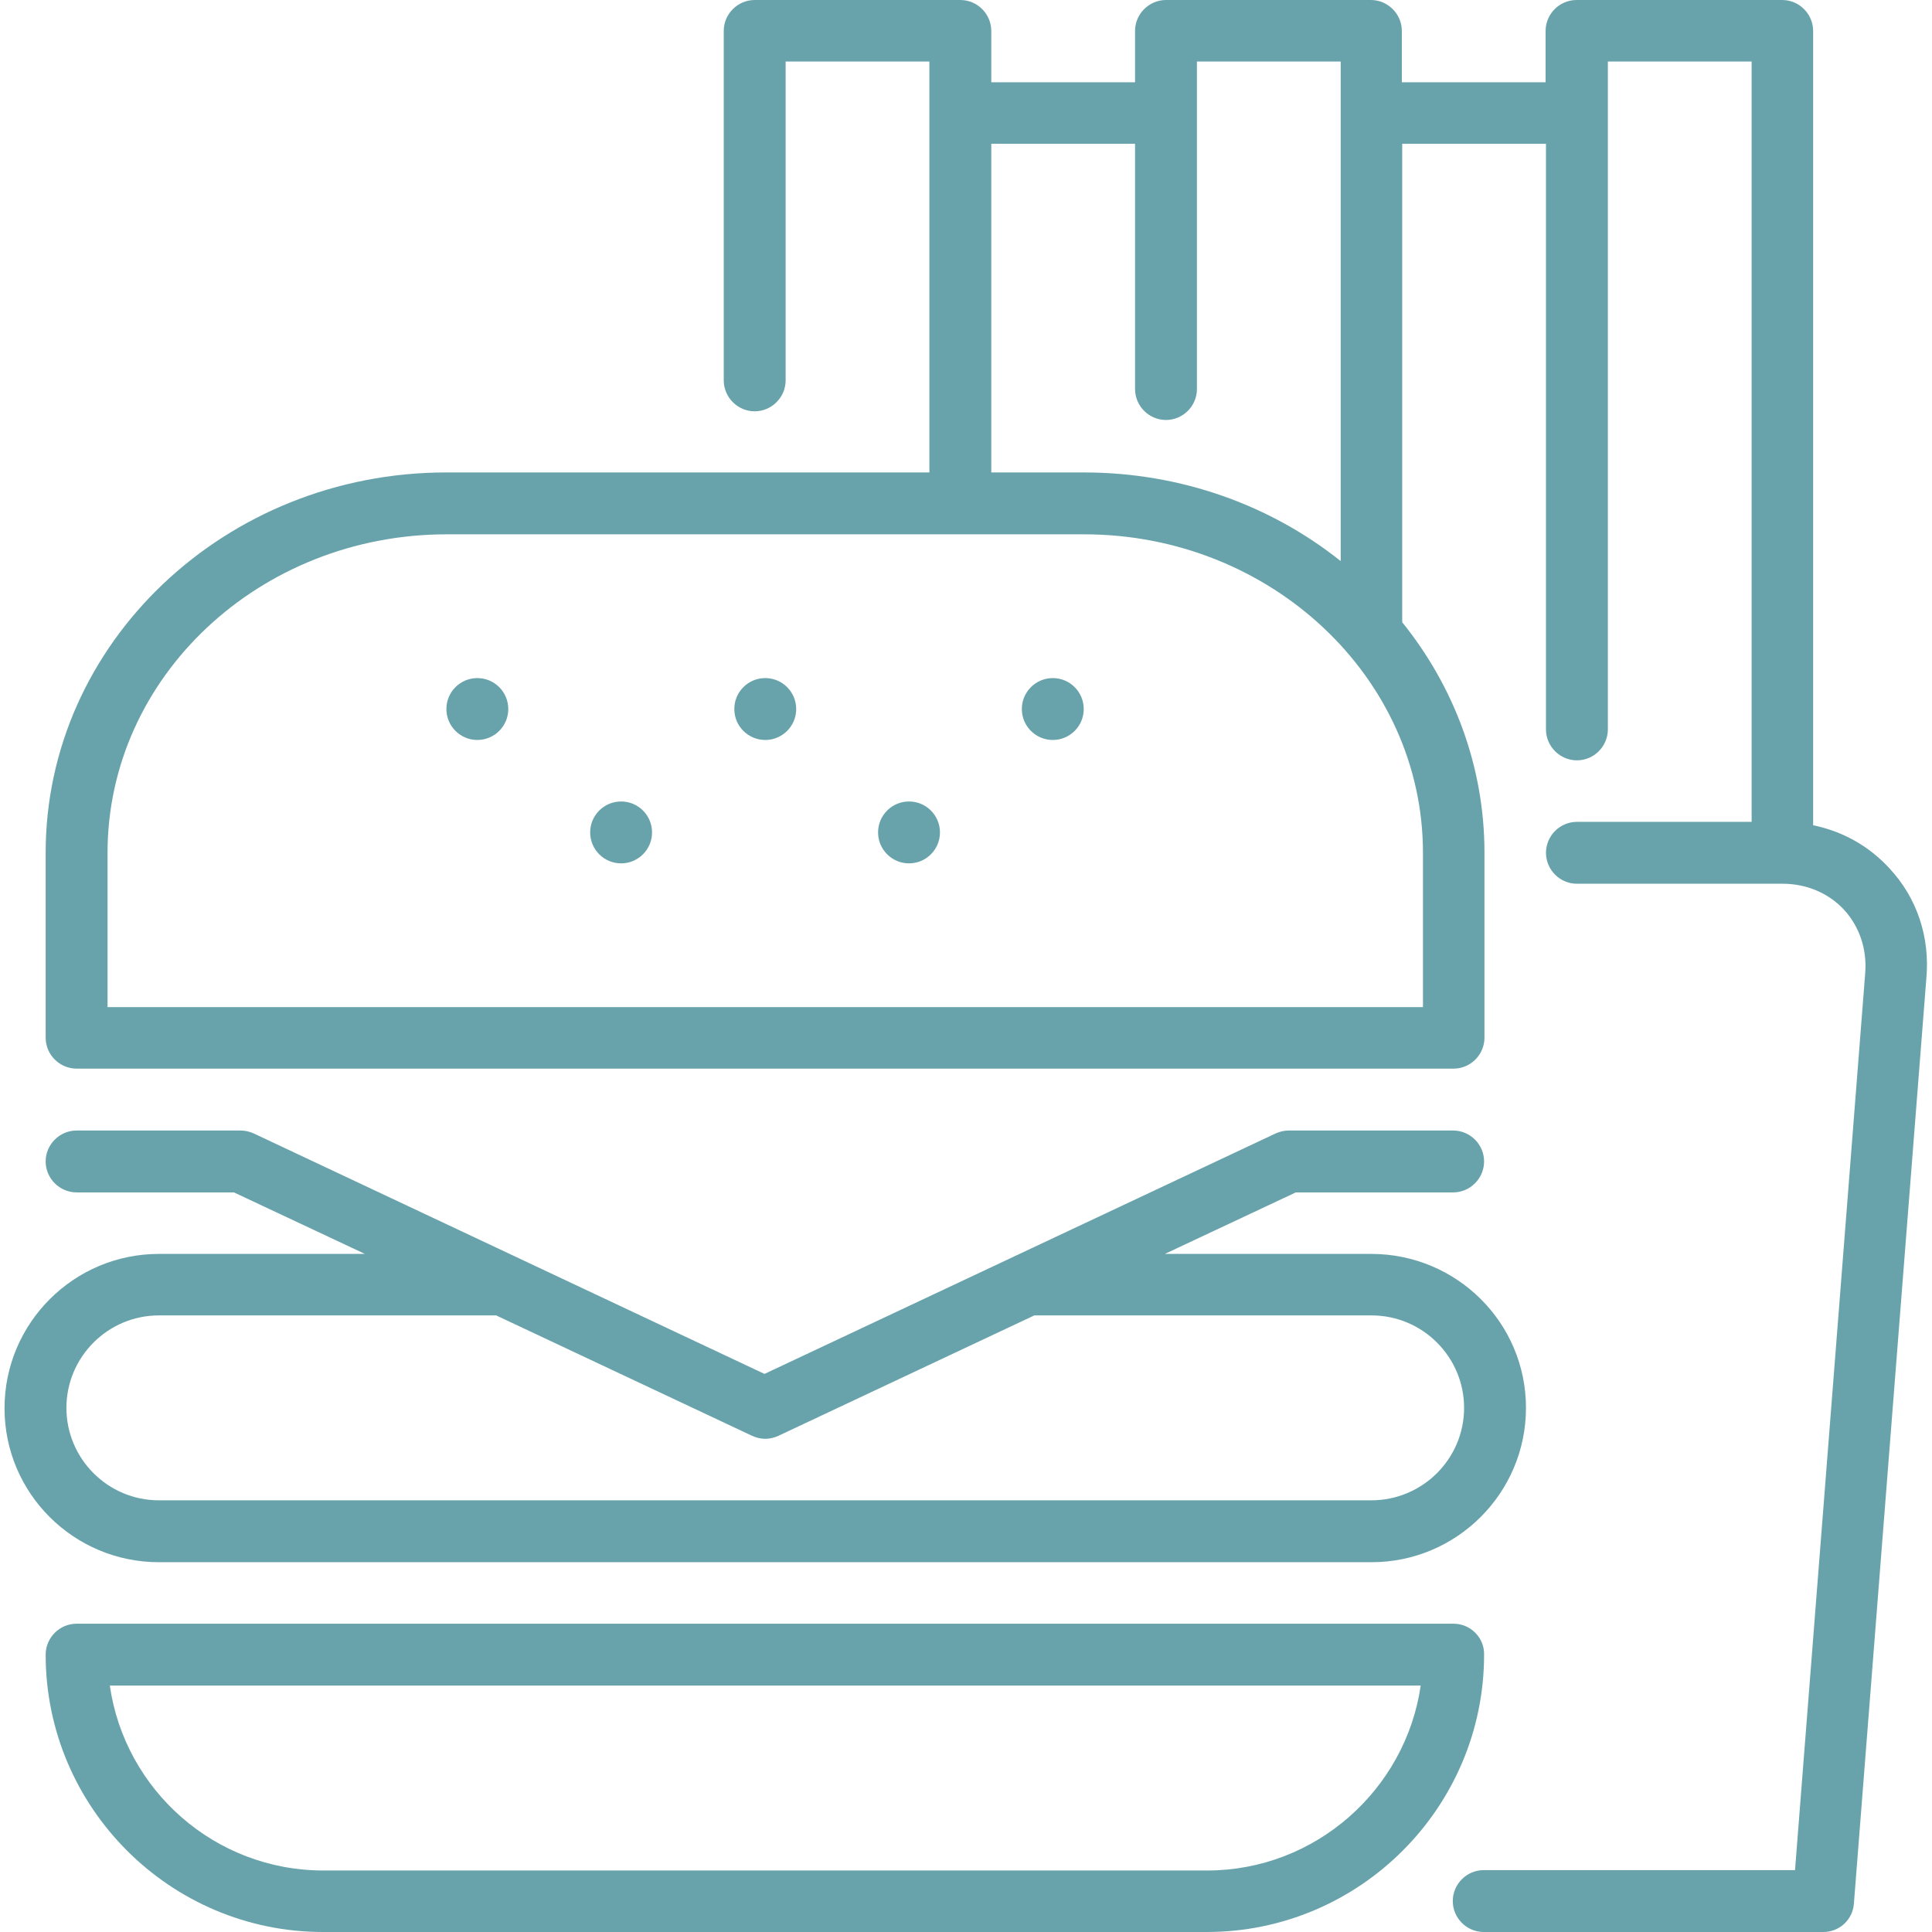 <?xml version="1.0" encoding="utf-8"?>
<!-- Generator: Adobe Illustrator 19.1.1, SVG Export Plug-In . SVG Version: 6.00 Build 0)  -->
<svg version="1.1" id="Layer_1" xmlns="http://www.w3.org/2000/svg" xmlns:xlink="http://www.w3.org/1999/xlink" x="0px" y="0px"
	 viewBox="6 -6 512 512" style="enable-background:new 6 -6 512 512;" xml:space="preserve">
<style type="text/css">
	.st0{fill:#68A3AB;}
</style>
<g>
	<g>
		<path class="st0" d="M506.7,224.1c-5.4-5.9-12.4-9.8-20.2-11.4V2.2c0-4.5-3.7-8.2-8.2-8.2h-54.5c-4.5,0-8.2,3.7-8.2,8.2v13.6
			h-38.1V2.2c0-4.5-3.7-8.2-8.2-8.2H315c-4.5,0-8.2,3.7-8.2,8.2v13.6h-38.1V2.2c0-4.5-3.7-8.2-8.2-8.2H206c-4.5,0-8.2,3.7-8.2,8.2
			v92.6c0,4.5,3.7,8.2,8.2,8.2s8.2-3.7,8.2-8.2V10.3h38.1v108.9h-128c-58.6,0-106.2,45.2-106.2,100.8v49c0,4.5,3.7,8.2,8.2,8.2
			h364.9c4.5,0,8.2-3.7,8.2-8.2v-49c0-22.9-8.1-44.1-21.8-61.1V32.1h38.1v155.2c0,4.5,3.7,8.2,8.2,8.2s8.2-3.7,8.2-8.2v-177h38.1
			v201.5h-46.3c-4.5,0-8.2,3.7-8.2,8.2s3.7,8.2,8.2,8.2h54.5c6.4,0,12.2,2.5,16.3,6.9c4.1,4.5,6.1,10.5,5.6,16.8l-18.6,237.7h-82.5
			c-4.5,0-8.2,3.7-8.2,8.2s3.7,8.2,8.2,8.2h90c4.3,0,7.8-3.3,8.1-7.5l19.2-245.2C517.5,242.3,514,231.9,506.7,224.1z M268.7,32.1
			h38.1v65c0,4.5,3.7,8.2,8.2,8.2s8.2-3.7,8.2-8.2V10.3h38.1v132.4c-18.4-14.7-42.2-23.5-68.1-23.5h-24.5L268.7,32.1L268.7,32.1z
			 M383.1,220v40.9H34.5V220c0-46.6,40.3-84.4,89.9-84.4h168.9C342.7,135.6,383.1,173.5,383.1,220z"/>
	</g>
</g>
<g>
	<g>
		<circle class="st0" cx="132.5" cy="181.9" r="8.2"/>
	</g>
</g>
<g>
	<g>
		<circle class="st0" cx="170.6" cy="214.6" r="8.2"/>
	</g>
</g>
<g>
	<g>
		<circle class="st0" cx="246.9" cy="214.6" r="8.2"/>
	</g>
</g>
<g>
	<g>
		<circle class="st0" cx="208.8" cy="181.9" r="8.2"/>
	</g>
</g>
<g>
	<g>
		<circle class="st0" cx="285" cy="181.9" r="8.2"/>
	</g>
</g>
<g>
	<g>
		<path class="st0" d="M391.2,424.3H26.3c-4.5,0-8.2,3.7-8.2,8.2c0,40.5,33,73.5,73.5,73.5h234.2c40.5,0,73.5-33,73.5-73.5
			C399.4,428,395.7,424.3,391.2,424.3z M325.9,489.7H91.7c-28.8,0-52.6-21.3-56.6-49h347.4C378.5,468.3,354.6,489.7,325.9,489.7z"/>
	</g>
</g>
<g>
	<g>
		<path class="st0" d="M369.4,326.3h-54.7l34.7-16.3h41.7c4.5,0,8.2-3.7,8.2-8.2s-3.7-8.2-8.2-8.2h-43.6c-1.2,0-2.4,0.3-3.5,0.8
			l-135.4,63.7L73.3,294.4c-1.1-0.5-2.3-0.8-3.5-0.8H26.3c-4.5,0-8.2,3.7-8.2,8.2s3.7,8.2,8.2,8.2H68l34.7,16.3H48.1
			c-22.5,0-40.9,18.3-40.9,40.9S25.6,408,48.1,408h321.4c22.5,0,40.9-18.3,40.9-40.9S392,326.3,369.4,326.3z M369.4,391.6H48.1
			c-13.5,0-24.5-11-24.5-24.5s11-24.5,24.5-24.5h89.4l67.8,31.9c1.1,0.5,2.3,0.8,3.5,0.8s2.4-0.3,3.5-0.8l67.8-31.9h89.4
			c13.5,0,24.5,11,24.5,24.5S383,391.6,369.4,391.6z"/>
	</g>
</g>
</svg>
